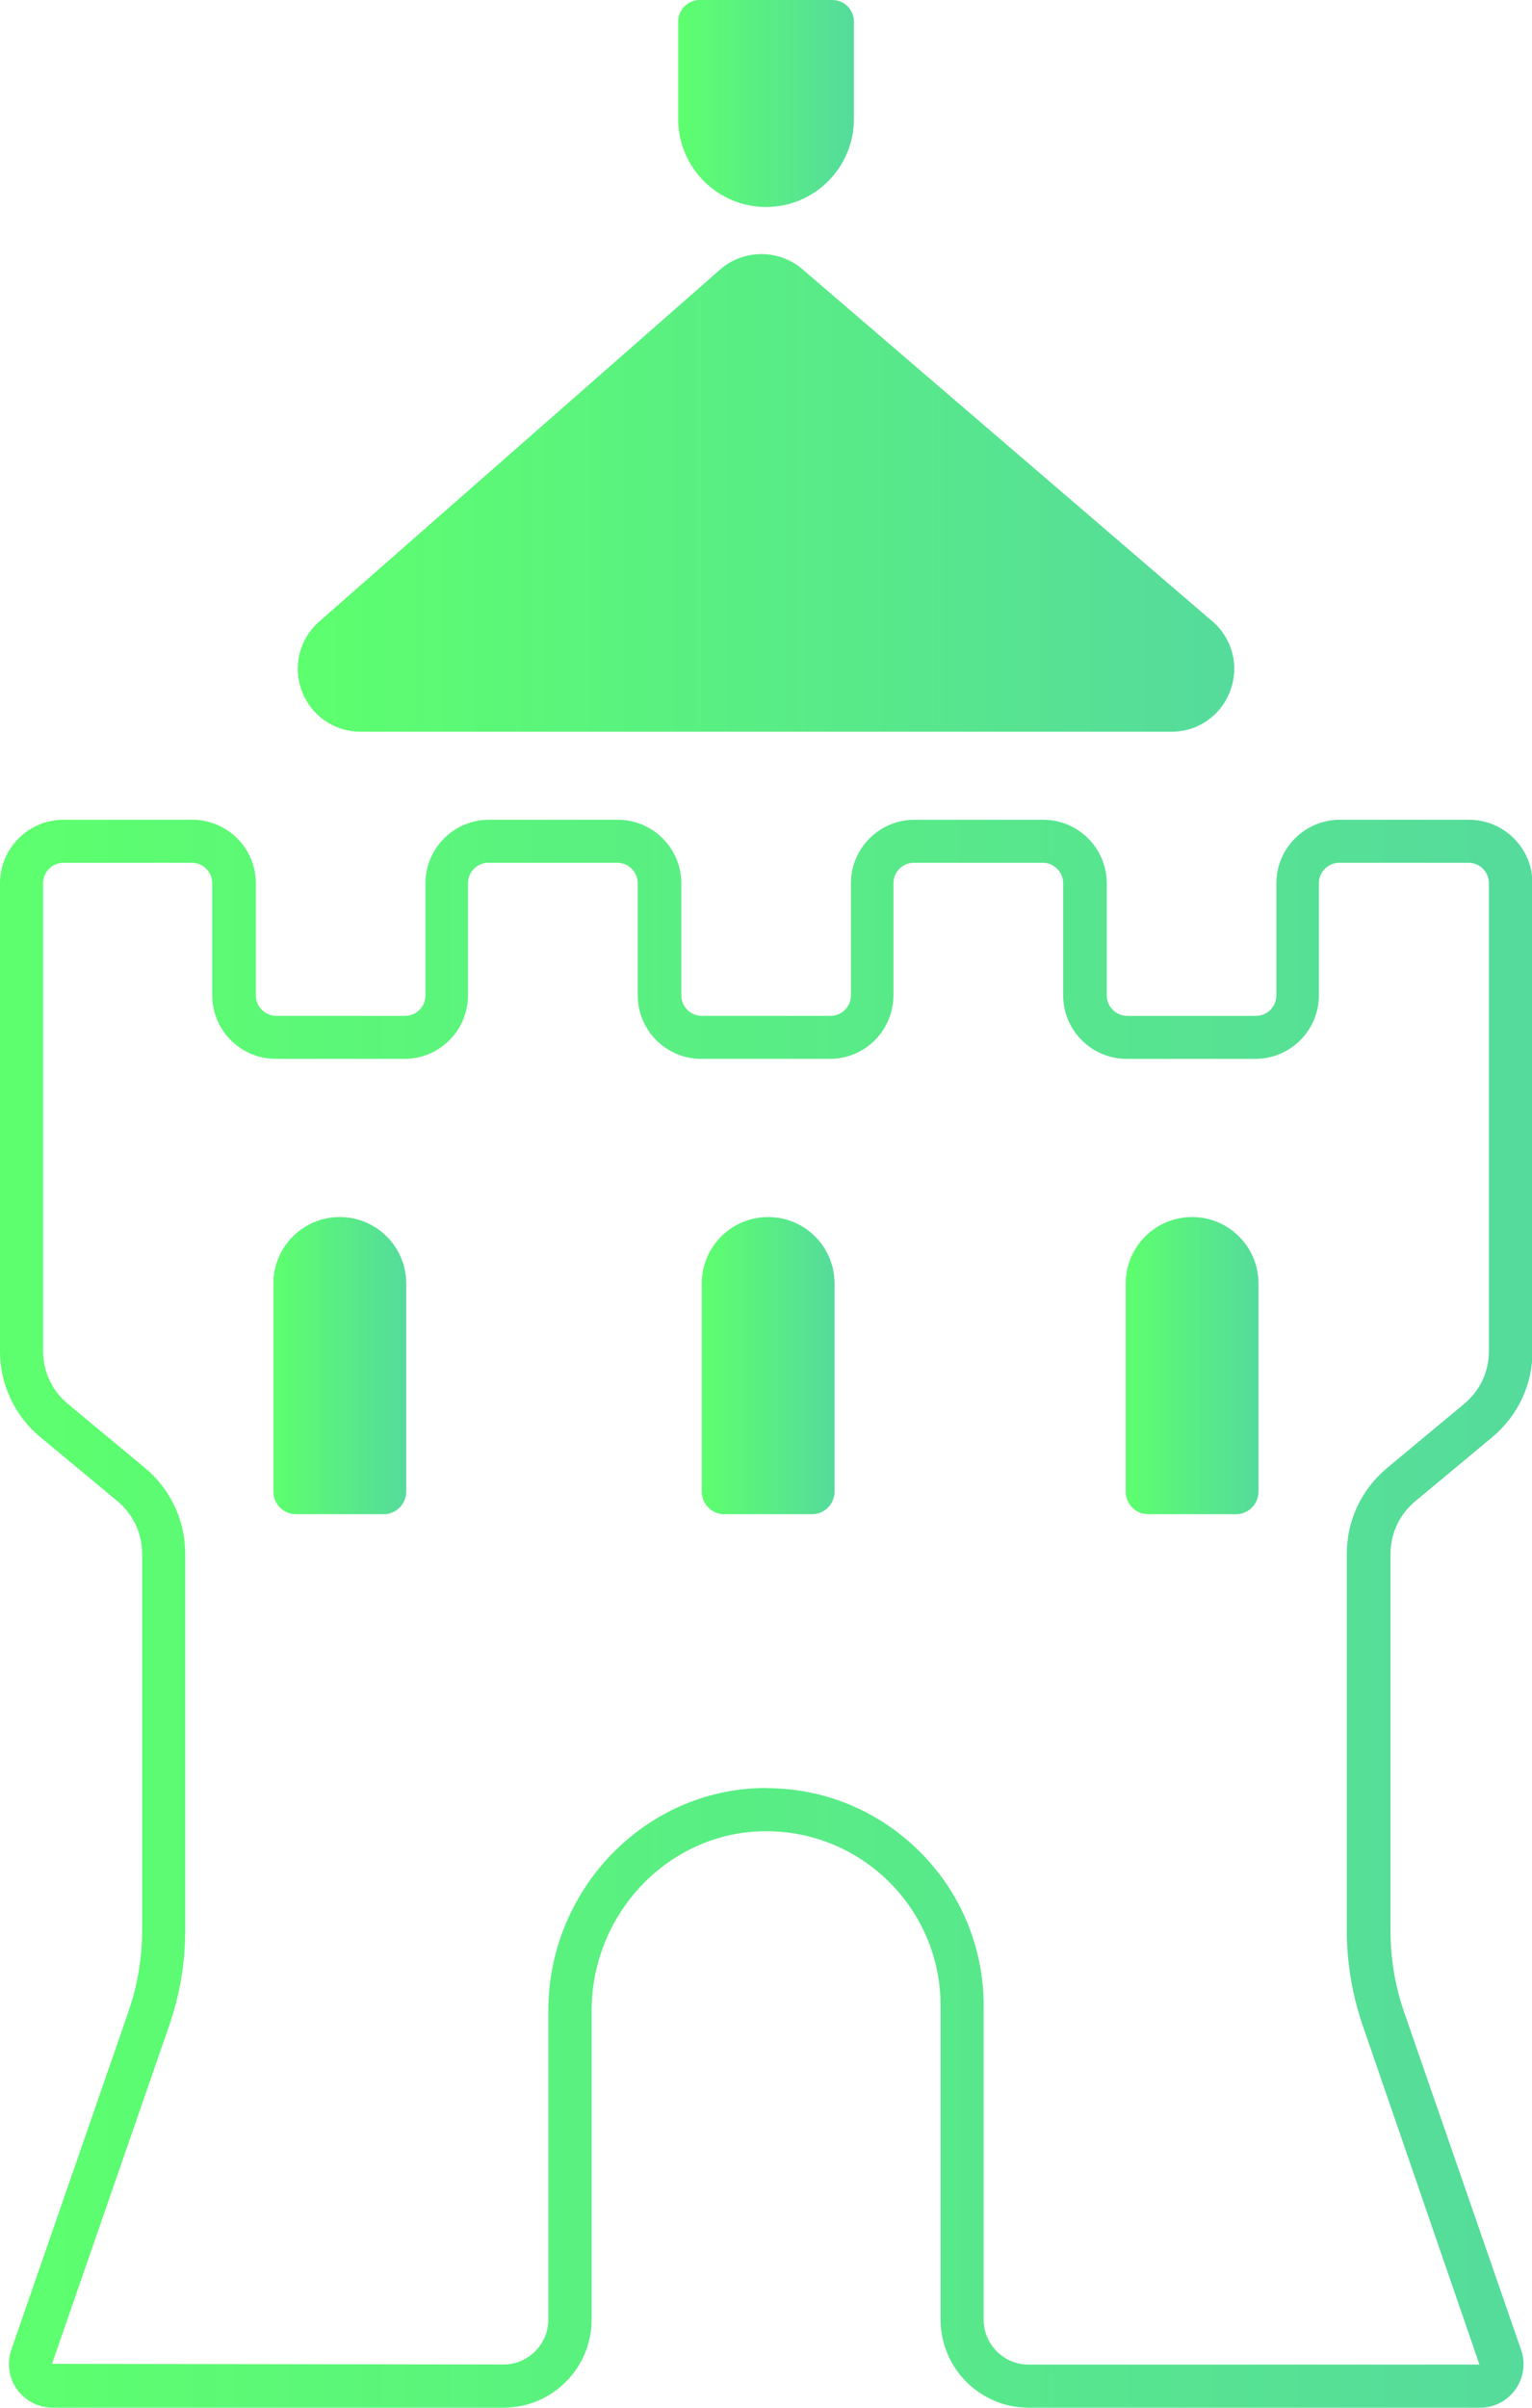 <?xml version="1.0" encoding="UTF-8"?> <svg xmlns="http://www.w3.org/2000/svg" xmlns:xlink="http://www.w3.org/1999/xlink" id="Layer_1" viewBox="0 0 142.27 223.45"><defs><style>.cls-1{fill:url(#linear-gradient-2);}.cls-2{fill:url(#linear-gradient-6);}.cls-3{fill:url(#linear-gradient-5);}.cls-4{fill:url(#linear-gradient-3);}.cls-5{fill:url(#linear-gradient);}.cls-6{fill:url(#linear-gradient-4);}</style><linearGradient id="linear-gradient" x1="0" y1="149.76" x2="142.27" y2="149.76" gradientTransform="matrix(1, 0, 0, 1, 0, 0)" gradientUnits="userSpaceOnUse"><stop offset="0" stop-color="#5dff6e"></stop><stop offset="1" stop-color="#55db9c"></stop></linearGradient><linearGradient id="linear-gradient-2" x1="27.65" y1="45.74" x2="114.62" y2="45.74" xlink:href="#linear-gradient"></linearGradient><linearGradient id="linear-gradient-3" x1="25.39" y1="126.73" x2="37.72" y2="126.73" xlink:href="#linear-gradient"></linearGradient><linearGradient id="linear-gradient-4" x1="65.18" y1="126.73" x2="77.5" y2="126.73" xlink:href="#linear-gradient"></linearGradient><linearGradient id="linear-gradient-5" x1="104.55" y1="126.73" x2="116.87" y2="126.73" xlink:href="#linear-gradient"></linearGradient><linearGradient id="linear-gradient-6" x1="62.97" y1="9.61" x2="79.3" y2="9.61" xlink:href="#linear-gradient"></linearGradient></defs><path class="cls-5" d="M137.39,223.45h-41.87c-4.51,0-8.17-3.67-8.17-8.17v-29.12c0-4.33-1.68-8.4-4.74-11.46-3.11-3.11-7.27-4.8-11.66-4.75-8.83,.11-16.01,7.59-16.01,16.68v28.65c0,4.51-3.67,8.17-8.17,8.17H4.88c-1.31,0-2.54-.64-3.3-1.7-.76-1.06-.95-2.44-.53-3.67l10.87-31.36c.85-2.45,1.28-5,1.28-7.59v-34.93c0-1.89-.84-3.67-2.29-4.88l-7.17-5.95c-2.37-1.97-3.74-4.87-3.74-7.96v-43.43c0-3.25,2.64-5.9,5.9-5.9h11.96c3.25,0,5.9,2.64,5.9,5.9v10.4c0,1.04,.85,1.9,1.9,1.9h11.95c1.05,0,1.9-.85,1.9-1.9v-10.4c0-3.25,2.64-5.9,5.9-5.9h11.96c3.25,0,5.9,2.64,5.9,5.9v10.4c0,1.04,.85,1.9,1.9,1.9h11.95c1.05,0,1.9-.85,1.9-1.9v-10.4c0-3.25,2.64-5.9,5.9-5.9h11.96c3.25,0,5.9,2.64,5.9,5.9v10.4c0,1.04,.85,1.9,1.9,1.9h11.95c1.05,0,1.9-.85,1.9-1.9v-10.4c0-3.25,2.64-5.9,5.9-5.9h11.99c3.25,0,5.9,2.64,5.9,5.9v43.43c0,3.08-1.36,5.98-3.73,7.96l-7.17,5.96c-1.45,1.21-2.29,2.99-2.29,4.88v34.95c0,2.59,.42,5.14,1.27,7.59l10.86,31.34c.43,1.24,.23,2.61-.53,3.67s-1.99,1.7-3.3,1.7Zm-66.24-57.5c5.4,0,10.46,2.1,14.29,5.92,3.81,3.82,5.91,8.9,5.91,14.29v29.12c0,2.3,1.87,4.17,4.17,4.17h41.87l-10.82-31.41c-.99-2.87-1.5-5.86-1.5-8.9v-34.95c0-3.08,1.37-5.98,3.74-7.95l7.17-5.96c1.46-1.21,2.29-2.99,2.29-4.88v-43.43c0-1.04-.85-1.9-1.9-1.9h-11.99c-1.05,0-1.9,.85-1.9,1.9v10.4c0,3.25-2.64,5.9-5.9,5.9h-11.95c-3.25,0-5.9-2.64-5.9-5.9v-10.4c0-1.04-.85-1.9-1.9-1.9h-11.96c-1.05,0-1.9,.85-1.9,1.9v10.4c0,3.25-2.64,5.9-5.9,5.9h-11.95c-3.25,0-5.9-2.64-5.9-5.9v-10.4c0-1.04-.85-1.9-1.9-1.9h-11.96c-1.05,0-1.9,.85-1.9,1.9v10.4c0,3.25-2.64,5.9-5.9,5.9h-11.95c-3.25,0-5.9-2.64-5.9-5.9v-10.4c0-1.04-.85-1.9-1.9-1.9H5.9c-1.05,0-1.9,.85-1.9,1.9v43.43c0,1.89,.84,3.67,2.29,4.88l7.17,5.95c2.37,1.97,3.74,4.87,3.74,7.96v34.93c0,3.03-.5,6.03-1.5,8.9l-10.87,31.36,41.92,.06c2.3,0,4.17-1.87,4.17-4.17v-28.65c0-11.27,8.96-20.54,19.96-20.68,.08,0,.17,0,.25,0Z"></path><path class="cls-1" d="M112.57,57.65L74.51,24.98c-2.19-1.88-5.48-1.86-7.64,.04L29.64,57.69c-1.84,1.62-2.47,4.14-1.61,6.44,.86,2.29,3.01,3.78,5.46,3.78H108.78c2.47,0,4.61-1.49,5.47-3.81,.86-2.31,.2-4.84-1.67-6.45Z"></path><g><path class="cls-4" d="M31.56,112.95h0c3.4,0,6.16,2.76,6.16,6.16v19.33c0,1.15-.94,2.09-2.09,2.09h-8.15c-1.15,0-2.09-.94-2.09-2.09v-19.33c0-3.4,2.76-6.16,6.16-6.16Z"></path><path class="cls-6" d="M71.34,112.95h0c3.4,0,6.16,2.76,6.16,6.16v19.33c0,1.15-.94,2.09-2.09,2.09h-8.15c-1.15,0-2.09-.94-2.09-2.09v-19.33c0-3.4,2.76-6.16,6.16-6.16Z"></path><path class="cls-3" d="M110.71,112.95h0c3.4,0,6.16,2.76,6.16,6.16v19.33c0,1.15-.94,2.09-2.09,2.09h-8.15c-1.15,0-2.09-.94-2.09-2.09v-19.33c0-3.4,2.76-6.16,6.16-6.16Z"></path></g><path class="cls-2" d="M77.3,0h-12.32c-1.1,0-2,.9-2,2V11.05c0,4.5,3.66,8.16,8.16,8.16s8.16-3.66,8.16-8.16V2c0-1.1-.9-2-2-2Z"></path></svg> 